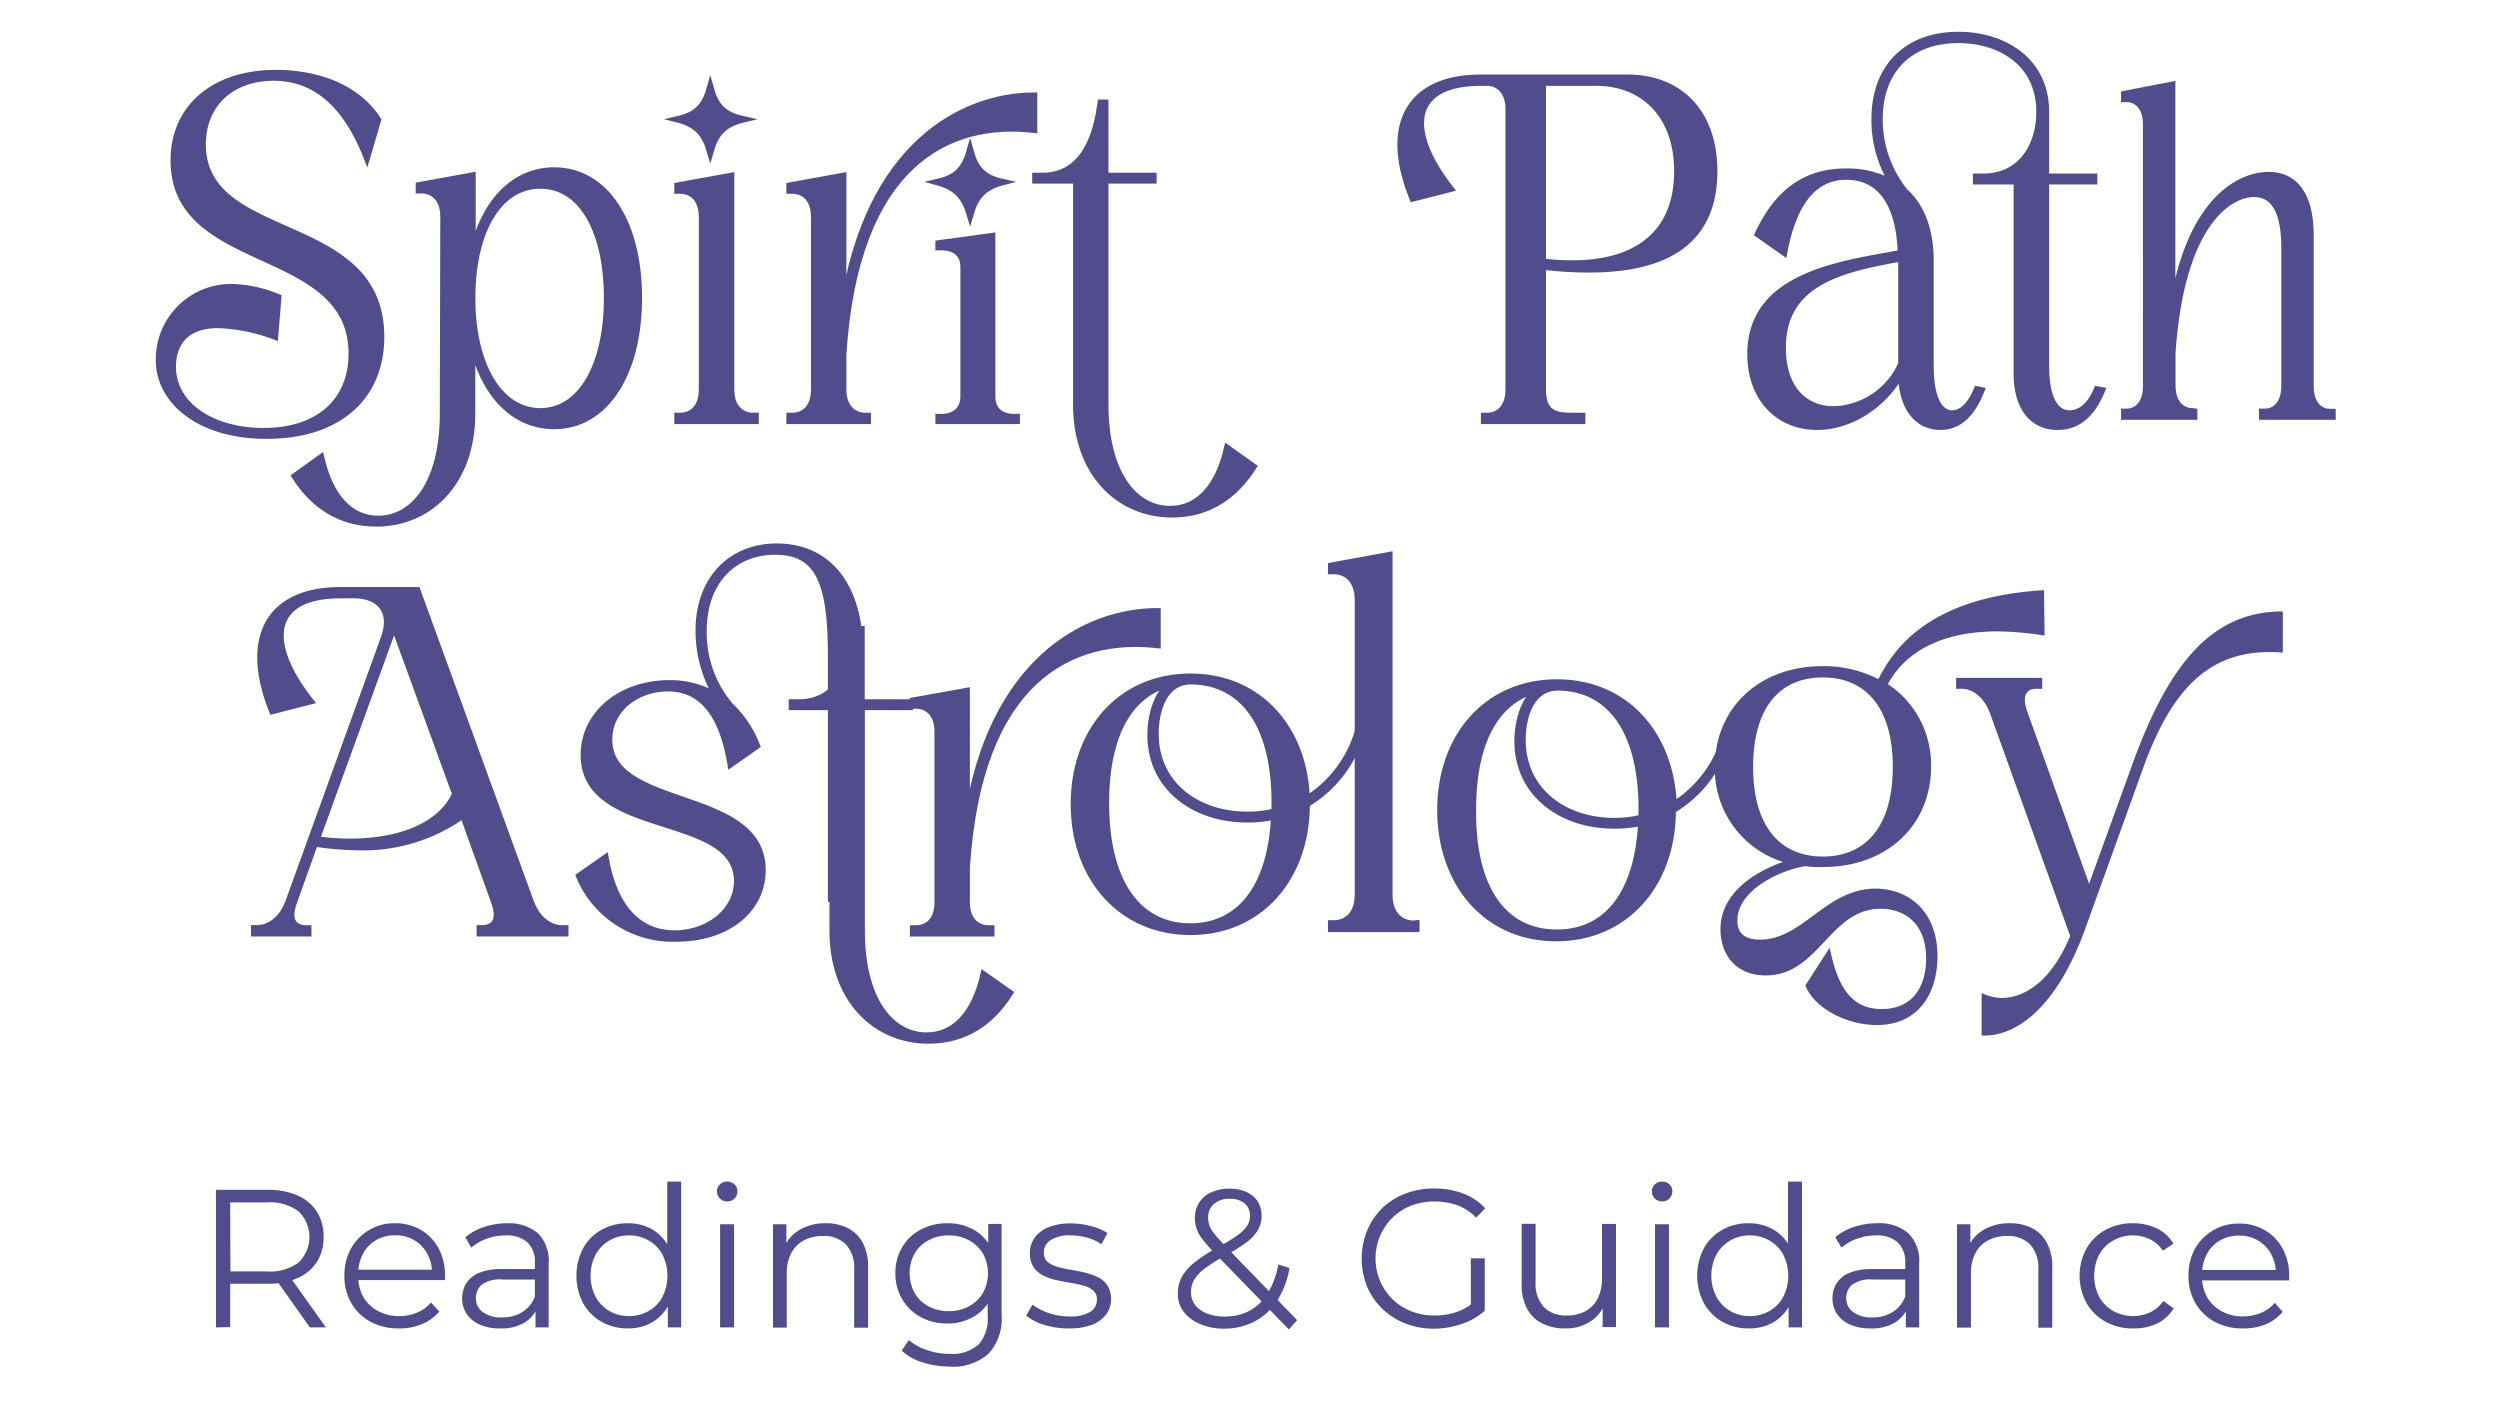 <svg id="Layer_1" data-name="Layer 1" xmlns="http://www.w3.org/2000/svg" width="300" viewBox="0 0 276.32 168.71"><defs><style>.cls-1,.cls-2{fill:#514c8c;}.cls-2{stroke:#514c8c;stroke-miterlimit:10;stroke-width:0.75px;}</style></defs><path class="cls-1" d="M14.07,159.29V142.78h6.18a9,9,0,0,1,3.61.67,5.24,5.24,0,0,1,2.32,1.94,5.53,5.53,0,0,1,.81,3.05,5.44,5.44,0,0,1-.81,3,5.16,5.16,0,0,1-2.32,1.93,8.81,8.81,0,0,1-3.61.68H15l.78-.8v6Zm1.74-5.89-.78-.83H20.2A5.7,5.7,0,0,0,24,151.49a4.26,4.26,0,0,0,0-6.11,5.64,5.64,0,0,0-3.76-1.09H15l.78-.82Zm9.53,5.89-4.24-6H23l4.27,6Z"/><path class="cls-1" d="M36,159.41a6.92,6.92,0,0,1-3.4-.81,5.94,5.94,0,0,1-2.29-2.24,6.4,6.4,0,0,1-.82-3.27,6.56,6.56,0,0,1,.79-3.26,5.79,5.79,0,0,1,2.17-2.22,5.91,5.91,0,0,1,3.1-.82,6,6,0,0,1,3.1.79,5.65,5.65,0,0,1,2.14,2.22,6.75,6.75,0,0,1,.77,3.29,2.18,2.18,0,0,1,0,.25,2.26,2.26,0,0,0,0,.27H30.79v-1.25h9.88l-.66.49a4.94,4.94,0,0,0-.57-2.39,4.27,4.27,0,0,0-1.57-1.64,4.44,4.44,0,0,0-2.29-.59,4.51,4.51,0,0,0-2.29.59,4.12,4.12,0,0,0-1.58,1.65,5.06,5.06,0,0,0-.56,2.43v.26a4.85,4.85,0,0,0,.62,2.49,4.4,4.4,0,0,0,1.75,1.67,5.32,5.32,0,0,0,2.56.61,5.51,5.51,0,0,0,2.11-.41,4.28,4.28,0,0,0,1.68-1.22l1,1.08a5.25,5.25,0,0,1-2.07,1.51A6.87,6.87,0,0,1,36,159.41Z"/><path class="cls-1" d="M48.15,159.41a5.84,5.84,0,0,1-2.42-.46,3.61,3.61,0,0,1-1.56-1.27,3.25,3.25,0,0,1-.55-1.88,3.46,3.46,0,0,1,.46-1.75,3.23,3.23,0,0,1,1.51-1.28,6.88,6.88,0,0,1,2.82-.48h4.27v1.25H48.46a3.73,3.73,0,0,0-2.49.63,2.1,2.1,0,0,0-.7,1.59,2,2,0,0,0,.83,1.69,3.67,3.67,0,0,0,2.31.64,4.46,4.46,0,0,0,2.44-.65,3.69,3.69,0,0,0,1.5-1.87l.38,1.15a4,4,0,0,1-1.64,2A5.43,5.43,0,0,1,48.15,159.41Zm4.27-.12v-2.73l-.07-.45v-4.58a3.22,3.22,0,0,0-.88-2.43,3.7,3.7,0,0,0-2.63-.85,6.68,6.68,0,0,0-2.29.4,5.79,5.79,0,0,0-1.84,1.07L44,148.47a6.63,6.63,0,0,1,2.27-1.24,8.84,8.84,0,0,1,2.78-.44A5.36,5.36,0,0,1,52.72,148,4.67,4.67,0,0,1,54,151.6v7.69Z"/><path class="cls-1" d="M63.51,159.41a6.3,6.3,0,0,1-3.17-.8,5.78,5.78,0,0,1-2.21-2.23,7.19,7.19,0,0,1,0-6.59,5.66,5.66,0,0,1,2.21-2.21,6.29,6.29,0,0,1,3.17-.79,5.87,5.87,0,0,1,2.91.73,5.29,5.29,0,0,1,2,2.14,7,7,0,0,1,.77,3.43,7.2,7.2,0,0,1-.75,3.42,5.46,5.46,0,0,1-2,2.16A5.84,5.84,0,0,1,63.51,159.41Zm.12-1.48a4.7,4.7,0,0,0,2.37-.61,4.26,4.26,0,0,0,1.65-1.69,5.7,5.7,0,0,0,0-5.09A4.3,4.3,0,0,0,66,148.86a4.6,4.6,0,0,0-2.37-.61,4.49,4.49,0,0,0-2.34.61,4.44,4.44,0,0,0-1.65,1.68,5.61,5.61,0,0,0,0,5.09,4.4,4.4,0,0,0,1.65,1.69A4.59,4.59,0,0,0,63.63,157.93Zm4.67,1.36v-3.72l.16-2.5-.23-2.5v-8.78H69.9v17.5Z"/><path class="cls-1" d="M75.42,144.17a1.21,1.21,0,0,1-1.23-1.2,1.12,1.12,0,0,1,.36-.84,1.18,1.18,0,0,1,.87-.34,1.21,1.21,0,0,1,.87.33,1.08,1.08,0,0,1,.36.83,1.25,1.25,0,0,1-.34.87A1.18,1.18,0,0,1,75.42,144.17Zm-.85,15.12V146.91h1.68v12.38Z"/><path class="cls-1" d="M87.24,146.79a5.72,5.72,0,0,1,2.65.58,4.18,4.18,0,0,1,1.8,1.76,6.11,6.11,0,0,1,.64,3v7.19H90.66v-7a4.1,4.1,0,0,0-1-3,3.7,3.7,0,0,0-2.75-1,4.79,4.79,0,0,0-2.3.53,3.74,3.74,0,0,0-1.51,1.54,5.11,5.11,0,0,0-.53,2.41v6.51H80.92V146.91h1.6v3.4l-.26-.64a4.45,4.45,0,0,1,1.89-2.11A6,6,0,0,1,87.24,146.79Z"/><path class="cls-1" d="M101.84,158.82a6.56,6.56,0,0,1-3.18-.76,5.74,5.74,0,0,1-2.23-2.14,6,6,0,0,1-.82-3.14,5.86,5.86,0,0,1,.82-3.12,5.53,5.53,0,0,1,2.23-2.11,6.56,6.56,0,0,1,3.18-.76,6.31,6.31,0,0,1,3,.69,5.1,5.1,0,0,1,2.1,2,7.29,7.29,0,0,1,0,6.56,5.24,5.24,0,0,1-2.1,2.05A6.09,6.09,0,0,1,101.84,158.82Zm.31,5.17a10.68,10.68,0,0,1-3.26-.5,6.39,6.39,0,0,1-2.52-1.41l.85-1.28A6.31,6.31,0,0,0,99.38,162a7.89,7.89,0,0,0,2.72.46,4.74,4.74,0,0,0,3.47-1.1,4.59,4.59,0,0,0,1.11-3.4v-3.09l.23-2.13-.16-2.12v-3.75h1.6v10.87a6.24,6.24,0,0,1-1.57,4.71A6.45,6.45,0,0,1,102.15,164Zm-.14-6.65a5,5,0,0,0,2.42-.58,4.33,4.33,0,0,0,1.68-1.61,4.89,4.89,0,0,0,0-4.73,4.43,4.43,0,0,0-1.68-1.59,5,5,0,0,0-2.42-.58,5.06,5.06,0,0,0-2.42.58,4.29,4.29,0,0,0-1.68,1.59,5,5,0,0,0,0,4.73,4.2,4.2,0,0,0,1.68,1.61A5.06,5.06,0,0,0,102,157.34Z"/><path class="cls-1" d="M116.35,159.41a9.46,9.46,0,0,1-2.9-.43,6.34,6.34,0,0,1-2.15-1.1l.75-1.32a7.62,7.62,0,0,0,1.94,1,7.53,7.53,0,0,0,2.47.41,4.5,4.5,0,0,0,2.55-.56,1.71,1.71,0,0,0,.78-1.47,1.33,1.33,0,0,0-.44-1.07,2.8,2.8,0,0,0-1.14-.59,12.08,12.08,0,0,0-1.58-.34c-.58-.1-1.16-.21-1.73-.33a6.61,6.61,0,0,1-1.57-.56,3.1,3.1,0,0,1-1.15-1,3,3,0,0,1-.43-1.7,3.14,3.14,0,0,1,.56-1.82,3.84,3.84,0,0,1,1.67-1.26,7,7,0,0,1,2.67-.46,9.44,9.44,0,0,1,2.41.32,6.49,6.49,0,0,1,2,.84l-.73,1.34a5.46,5.46,0,0,0-1.77-.81,7.22,7.22,0,0,0-1.89-.25,4.17,4.17,0,0,0-2.46.58,1.74,1.74,0,0,0-.79,1.47,1.44,1.44,0,0,0,.43,1.11A3.06,3.06,0,0,0,115,152a11.15,11.15,0,0,0,1.58.36c.58.1,1.15.21,1.72.34a7.93,7.93,0,0,1,1.58.55,2.87,2.87,0,0,1,1.16,1,2.84,2.84,0,0,1,.44,1.64,3,3,0,0,1-.61,1.88,3.89,3.89,0,0,1-1.74,1.23A7.83,7.83,0,0,1,116.35,159.41Z"/><path class="cls-1" d="M135.08,159.44a7.19,7.19,0,0,1-2.86-.54,4.72,4.72,0,0,1-2-1.47,3.51,3.51,0,0,1-.72-2.19,4.13,4.13,0,0,1,.47-2,6.17,6.17,0,0,1,1.53-1.75,18.34,18.34,0,0,1,2.79-1.8,25.3,25.3,0,0,0,2.33-1.43,4.69,4.69,0,0,0,1.19-1.15,2.23,2.23,0,0,0,.35-1.19,1.93,1.93,0,0,0-.62-1.49,2.58,2.58,0,0,0-1.79-.57,2.75,2.75,0,0,0-1.93.63,2.07,2.07,0,0,0-.68,1.61,3,3,0,0,0,.15.95,3.34,3.34,0,0,0,.59,1c.29.36.69.82,1.21,1.37l8.73,9-1,1.11-9.1-9.36a17.43,17.43,0,0,1-1.31-1.52,4.36,4.36,0,0,1-.67-1.24,3.94,3.94,0,0,1-.19-1.25,3.31,3.31,0,0,1,.51-1.85,3.26,3.26,0,0,1,1.45-1.23,5.22,5.22,0,0,1,2.21-.44,4.85,4.85,0,0,1,2,.39,3.24,3.24,0,0,1,1.35,1.12,3.17,3.17,0,0,1,.48,1.77,3.4,3.4,0,0,1-.44,1.68,5.09,5.09,0,0,1-1.42,1.52,22.77,22.77,0,0,1-2.69,1.66,18,18,0,0,0-2.35,1.51,4.71,4.71,0,0,0-1.22,1.33,3,3,0,0,0-.35,1.43,2.53,2.53,0,0,0,.51,1.57,3.3,3.3,0,0,0,1.41,1,5.65,5.65,0,0,0,2.09.36,6.2,6.2,0,0,0,3-.68,5.84,5.84,0,0,0,2.18-2.08,9.93,9.93,0,0,0,1.29-3.49l1.34.43a10.58,10.58,0,0,1-1.53,4,7.25,7.25,0,0,1-2.69,2.43A7.83,7.83,0,0,1,135.08,159.44Z"/><path class="cls-1" d="M160.27,159.44a9.37,9.37,0,0,1-3.48-.63,8.25,8.25,0,0,1-2.76-1.76,8.08,8.08,0,0,1-1.82-2.66,9,9,0,0,1,0-6.7A8.25,8.25,0,0,1,154,145a8.56,8.56,0,0,1,2.77-1.76,9.57,9.57,0,0,1,3.48-.62,9.85,9.85,0,0,1,3.46.59,6.92,6.92,0,0,1,2.68,1.79l-1.09,1.11a6.16,6.16,0,0,0-2.29-1.49,8.12,8.12,0,0,0-2.69-.44,7.81,7.81,0,0,0-2.82.5,6.84,6.84,0,0,0-2.24,1.44,6.9,6.9,0,0,0,0,9.79,6.84,6.84,0,0,0,2.24,1.44,7.54,7.54,0,0,0,2.8.51,8.18,8.18,0,0,0,2.68-.43,6.16,6.16,0,0,0,2.32-1.44l1,1.33a8,8,0,0,1-2.76,1.56A10.1,10.1,0,0,1,160.27,159.44Zm4.39-2.32V151h1.67v6.3Z"/><path class="cls-1" d="M176,159.41a6,6,0,0,1-2.76-.59,4.12,4.12,0,0,1-1.83-1.77,6.07,6.07,0,0,1-.65-3v-7.19h1.67v7a4.12,4.12,0,0,0,1,3,3.67,3.67,0,0,0,2.75,1,4.56,4.56,0,0,0,2.25-.53,3.53,3.53,0,0,0,1.47-1.54,5.52,5.52,0,0,0,.5-2.43v-6.49h1.68v12.38h-1.6V155.9l.25.61a4.57,4.57,0,0,1-1.82,2.13A5.32,5.32,0,0,1,176,159.41Z"/><path class="cls-1" d="M187.61,144.17a1.21,1.21,0,0,1-1.23-1.2,1.12,1.12,0,0,1,.36-.84,1.18,1.18,0,0,1,.87-.34,1.22,1.22,0,0,1,.87.33,1.08,1.08,0,0,1,.36.83,1.22,1.22,0,0,1-.35.87A1.15,1.15,0,0,1,187.61,144.17Zm-.85,15.12V146.91h1.67v12.38Z"/><path class="cls-1" d="M198,159.41a6.35,6.35,0,0,1-3.17-.8,5.82,5.82,0,0,1-2.2-2.23,7.11,7.11,0,0,1,0-6.59,5.7,5.7,0,0,1,2.2-2.21,6.35,6.35,0,0,1,3.17-.79,5.88,5.88,0,0,1,2.92.73,5.36,5.36,0,0,1,2.05,2.14,7.07,7.07,0,0,1,.77,3.43,7.2,7.2,0,0,1-.76,3.42,5.32,5.32,0,0,1-2,2.16A5.81,5.81,0,0,1,198,159.41Zm.12-1.48a4.7,4.7,0,0,0,2.37-.61,4.26,4.26,0,0,0,1.65-1.69,5.61,5.61,0,0,0,0-5.09,4.3,4.3,0,0,0-1.65-1.68,4.6,4.6,0,0,0-2.37-.61,4.48,4.48,0,0,0-2.33.61,4.37,4.37,0,0,0-1.65,1.68,5.53,5.53,0,0,0,0,5.09,4.33,4.33,0,0,0,1.65,1.69A4.58,4.58,0,0,0,198.15,157.93Zm4.67,1.36v-3.72l.17-2.5-.24-2.5v-8.78h1.68v17.5Z"/><path class="cls-1" d="M212.59,159.41a5.84,5.84,0,0,1-2.42-.46,3.64,3.64,0,0,1-1.57-1.27,3.32,3.32,0,0,1-.54-1.88,3.37,3.37,0,0,1,.46-1.75,3.23,3.23,0,0,1,1.51-1.28,6.88,6.88,0,0,1,2.82-.48h4.27v1.25H212.9a3.73,3.73,0,0,0-2.49.63,2.07,2.07,0,0,0-.7,1.59,2,2,0,0,0,.83,1.69,3.67,3.67,0,0,0,2.31.64,4.49,4.49,0,0,0,2.44-.65,3.79,3.79,0,0,0,1.5-1.87l.38,1.15a4,4,0,0,1-1.64,2A5.43,5.43,0,0,1,212.59,159.41Zm4.27-.12v-2.73l-.07-.45v-4.58a3.22,3.22,0,0,0-.89-2.43,3.68,3.68,0,0,0-2.63-.85,6.67,6.67,0,0,0-2.28.4,6,6,0,0,0-1.85,1.07l-.75-1.25a6.58,6.58,0,0,1,2.26-1.24,8.91,8.91,0,0,1,2.79-.44,5.33,5.33,0,0,1,3.71,1.19,4.64,4.64,0,0,1,1.31,3.62v7.69Z"/><path class="cls-1" d="M229.34,146.79a5.75,5.75,0,0,1,2.65.58,4.16,4.16,0,0,1,1.79,1.76,6,6,0,0,1,.65,3v7.19h-1.67v-7a4.1,4.1,0,0,0-1-3,3.7,3.7,0,0,0-2.75-1,4.79,4.79,0,0,0-2.3.53,3.68,3.68,0,0,0-1.51,1.54,5.11,5.11,0,0,0-.53,2.41v6.51H223V146.91h1.6v3.4l-.26-.64a4.45,4.45,0,0,1,1.89-2.11A6,6,0,0,1,229.34,146.79Z"/><path class="cls-1" d="M244.1,159.41a6.66,6.66,0,0,1-3.29-.81,6,6,0,0,1-2.27-2.24,6.88,6.88,0,0,1,0-6.55,6,6,0,0,1,2.27-2.22,6.76,6.76,0,0,1,3.29-.8,6.63,6.63,0,0,1,2.86.61,4.62,4.62,0,0,1,2,1.84l-1.25.85a4,4,0,0,0-1.58-1.39,4.7,4.7,0,0,0-2-.45,4.63,4.63,0,0,0-2.38.61,4.37,4.37,0,0,0-1.68,1.68,5.63,5.63,0,0,0,0,5.1,4.37,4.37,0,0,0,1.68,1.68,4.92,4.92,0,0,0,4.43.16,4,4,0,0,0,1.58-1.37L249,157a4.72,4.72,0,0,1-2,1.83A6.49,6.49,0,0,1,244.1,159.41Z"/><path class="cls-1" d="M257.29,159.41a6.92,6.92,0,0,1-3.4-.81,5.94,5.94,0,0,1-2.29-2.24,6.4,6.4,0,0,1-.82-3.27,6.56,6.56,0,0,1,.79-3.26,5.93,5.93,0,0,1,5.27-3,6,6,0,0,1,3.1.79,5.65,5.65,0,0,1,2.14,2.22,6.75,6.75,0,0,1,.78,3.29,2.29,2.29,0,0,1,0,.25c0,.08,0,.17,0,.27H252.05v-1.25h9.89l-.66.49a4.94,4.94,0,0,0-.58-2.39,4.27,4.27,0,0,0-1.57-1.64,4.41,4.41,0,0,0-2.29-.59,4.51,4.51,0,0,0-2.29.59,4.12,4.12,0,0,0-1.58,1.65,5.18,5.18,0,0,0-.56,2.43v.26a4.85,4.85,0,0,0,.62,2.49,4.4,4.4,0,0,0,1.75,1.67,5.32,5.32,0,0,0,2.56.61,5.47,5.47,0,0,0,2.11-.41,4.28,4.28,0,0,0,1.68-1.22l.95,1.08a5.25,5.25,0,0,1-2.07,1.51A6.87,6.87,0,0,1,257.29,159.41Z"/><path class="cls-2" d="M251.47,49.38V50h-8.41v-.59h.29c1.1,0,2.34-.81,2.34-3.07V14.94c0-2.26-1.24-3.06-2.34-3.06h-.29v-.6l5.77-1.12V37.34C250.67,24.55,256.54,21,260.43,21c2.83,0,5,2,5,7.26v18.1c0,2.26,1.25,3.07,2.29,3.07h.35V50h-8.46v-.59H260c1,0,2.29-.81,2.29-3.07V29.71c0-3.87-1-6.44-3.64-6.44-2.88,0-8.71,3.33-9.8,19v4c0,2.26,1.29,3.07,2.34,3.07Z"/><path class="cls-2" d="M7.23,43.23A8.66,8.66,0,0,1,16,34.45a15.41,15.41,0,0,1,5.56,1.22l-.39,4.73A21.53,21.53,0,0,0,14.34,39C9.62,39,8.9,42.18,8.9,44c0,4.67,4.78,7.73,10.89,7.73,6.67,0,10.57-3.67,10.57-9.28C30.36,29.17,9,32.72,9,19.27,9,12.88,13.84,8.76,21.29,8.76c3.79,0,9.29,1.06,12.24,5.62l-1.34,4.56C29.91,13.1,26.41,9.32,21,9.32c-5,0-8.51,3.11-8.51,8,0,12.12,21.41,8.18,21.41,23.08,0,7.39-5.28,11.89-13.73,11.89C11.9,52.29,7.23,48,7.23,43.23Z"/><path class="cls-2" d="M54.66,51.13c-4.95,0-8.57-4-9.84-10v8.51c0,8.23-5.12,13.18-11.51,13.18-4.45,0-7.62-2.28-9.79-5.67l3.17-2.28c1.11,4.89,3.61,7.39,6.84,7.39,4.28,0,7.78-4.28,7.78-12.62l.06-23.63c0-2.39-1.45-3.17-2.61-3.17h-.34v-.61l6.45-1.17v9.29c1.28-5.95,4.89-9.9,9.79-9.9,6.11,0,10.17,6.12,10.17,15.29S60.77,51.13,54.66,51.13ZM61,35.78c0-8.12-3.05-13.51-8-13.51s-8.17,5.39-8.17,13.51S48.15,49.35,53,49.35,61,43.9,61,35.78Z"/><path class="cls-2" d="M73.39,18.27c-.61-2.11-1.5-3.34-3.94-3.95,2.44-.56,3.33-1.67,3.94-3.89.62,2.22,1.45,3.33,4,3.89C74.84,14.93,74,16.16,73.39,18.27Z"/><path class="cls-2" d="M104.57,25.85c-.62-2.11-1.51-3.34-3.95-4,2.44-.55,3.33-1.66,3.95-3.89.61,2.23,1.44,3.34,3.94,3.89C106,22.51,105.18,23.74,104.57,25.85Z"/><path class="cls-2" d="M78.84,49.9v.61H69.45V49.9h.33c1.22,0,2.61-.78,2.61-3.17V26.05c0-2.39-1.39-3.17-2.61-3.17h-.33v-.61L75.9,21.1V46.73c0,2.39,1.44,3.17,2.61,3.17Z"/><path class="cls-2" d="M92.3,49.9v.61H82.9V49.9h.34c1.22,0,2.61-.78,2.61-3.17V26.05c0-2.39-1.39-3.17-2.61-3.17H82.9v-.61l6.45-1.17v16c2.84-19.74,14.4-25.63,22.91-25.63v4.11C102,14.38,90.8,19.6,89.35,42.56v4.17c0,2.39,1.45,3.17,2.61,3.17Z"/><path class="cls-2" d="M110.18,50.05v.46h-9.4v-.46c1.36.07,2.93-.42,3-2.39V32.05c0-2-1.59-2.45-3-2.39V29.2l6.45-.88V47.66C107.26,49.63,108.86,50.12,110.18,50.05Z"/><path class="cls-2" d="M128.58,61.08c3.23,0,5.73-2.45,6.84-7.34L138.59,56c-2.17,3.45-5.34,5.73-9.78,5.73-6.4,0-11.51-4.95-11.51-13.18V21.66h-4.9V21.1h.84c4.84,0,6.45-4.56,7-8.78h.56V21.1h5.78v.56H120.8V48.51C120.8,56.85,124.3,61.08,128.58,61.08Z"/><path class="cls-2" d="M178.86,32.33A47.9,47.9,0,0,1,173.3,32V46.73c0,3.45,2.17,3.17,4.73,3.17v.61H166.24V49.9h.39c1.17,0,2.56-.78,2.56-3.17V13.1c0-2.34-1.39-3.17-2.56-3.17h-.78c-8.34,0-9.23,5.56-3.61,12.73l-4.56,1.17c-3.56-8.73-.5-14.51,8.17-14.51h17.63c6.17,0,10.39,4.11,10.39,11.23C193.87,29.83,186.87,32.33,178.86,32.33ZM173.3,9.93V31.39a26.43,26.43,0,0,0,3.62.22c7.11,0,12.51-3.17,12.51-11.06,0-6.67-4-10.62-9.73-10.62Z"/><path class="cls-2" d="M232.89,13.42c0-5.78-4.61-8.62-9.73-8.62-5.89,0-9.45,3.67-9.45,9.51A13.76,13.76,0,0,0,216.77,23c1.83,1.66,3.06,4.33,3.06,8.39V43.88c0,3.79,1,5.73,2.61,5.73.89,0,2.06-.67,2.95-2.89l.55.11c-1.39,3.56-3.28,4.39-4.94,4.39-2.9,0-4.68-2.55-4.68-6.33v-.06c-1.94,3.5-5.83,6.39-10.11,6.39-4.67,0-8-3.44-8-8.73,0-9.45,10.73-10.78,18.06-12.12-.27-7.45-3.61-9.17-6.56-9.17-3.83,0-6.33,3.06-7.45,9.12l-3.16-2.22c2.16-4.62,5.33-7.51,10.56-7.51a11.31,11.31,0,0,1,5.56,1.33,14.3,14.3,0,0,1-2.11-7.67c0-6.11,3.78-10.06,10.06-10.06,5.5,0,10.51,3.11,10.51,9.23V21.2h5.78v.56h-5.78V43.88c0,3.79,1.05,5.73,2.83,5.73,1.06,0,2.39-.67,3.28-2.89l.61.11c-1.44,3.56-3.5,4.39-5.33,4.39-3.17,0-4.9-2.55-4.9-6.33V21.76h-4.89V21.2h.84C230.84,21.2,232.89,17.31,232.89,13.42ZM216.32,31c-7,1.27-14.23,2.78-14.23,10.73,0,4.72,2.45,7.39,6.17,7.39a9.19,9.19,0,0,0,8.06-5.45Z"/><path class="cls-2" d="M158.13,110.8v.67H147.89v-.67h.36c1.34,0,2.85-.91,2.85-3.45V72c0-2.55-1.51-3.46-2.85-3.46h-.36v-.66l7-1.28v40.79c0,2.54,1.58,3.45,2.85,3.45Z"/><path class="cls-2" d="M29,71.43c-8.34,0-9.23,5.56-3.56,12.73l-4.61,1.17C17.32,76.6,20.38,70.82,29,70.82h9.23l13.62,37.41c.89,2.39,2.56,3.17,3.73,3.17H56V112H45.73v-.61h.34c1.17,0,2.28-.78,1.39-3.17L43.73,97.84a20.58,20.58,0,0,1-12.23,3.83,40.32,40.32,0,0,1-5.56-.44l-2.5,7c-.89,2.39.22,3.17,1.39,3.17h.33V112h-6.5v-.61H19c1.22,0,2.89-.78,3.78-3.17l11.4-31.52c1.22-3.17-.28-5.28-3.61-5.28Zm6.45,3.72-9.29,25.58a31.79,31.79,0,0,0,4,.28C36,101,41,99.17,42.79,95.28Z"/><path class="cls-2" d="M87.88,108.23V78.71c0-8.62-1.39-12.51-6.67-12.51-5.12,0-8.62,3.67-8.62,9.51a13.52,13.52,0,0,0,3.23,9A13.22,13.22,0,0,1,79,89.5l-3.17,2.22c-1.11-6.78-4-9.12-7.5-9.12-3.79,0-7.07,2.51-7.07,6.17,0,8.57,18.41,5.79,18.41,15.63,0,4.78-4.23,8.23-10.34,8.23a12.14,12.14,0,0,1-11.68-7.51l3.17-2.22c1.06,6.06,4,9.11,8.28,9.11,4.17,0,7.51-2.78,7.51-6.28,0-8.45-18.4-5.17-18.4-15.12,0-5,4.5-8.62,10.28-8.62a10.77,10.77,0,0,1,5.62,1.5A15.39,15.39,0,0,1,72,75.65c0-6.11,3.84-10.06,9.39-10.06s10,3.89,10,13.07V99"/><path class="cls-2" d="M99.36,124.26c3.22,0,5.72-2.44,6.83-7.34l3.17,2.23c-2.16,3.45-5.33,5.72-9.78,5.72-6.39,0-11.51-4.94-11.51-13.17V84.84H83.18v-.55H84c4.84,0,6.45-4.56,7-8.79h.55v8.79h5.78v.55H91.57V111.7C91.57,120,95.07,124.26,99.36,124.26Z"/><path class="cls-2" d="M107.12,111.41v.6h-9.4v-.6h.33c1.23,0,2.62-.77,2.62-3.14V87.81c0-2.37-1.39-3.14-2.62-3.14h-.33v-.6l6.45-1.16V98.7c2.83-19.53,14.4-25.36,22.9-25.36v4.07c-10.28-1.15-21.46,4-22.9,26.74v4.12c0,2.37,1.44,3.14,2.61,3.14Z"/><path class="cls-2" d="M154.87,102m-3.5-13.51a14.5,14.5,0,0,1-6.4,8c0,8.84-5.61,15.34-13.95,15.34s-14-6.5-14-15.34,5.62-15.29,14-15.29c8.17,0,13.68,6.17,13.95,14.68a14.43,14.43,0,0,0,6.4-9.12M131,111.17c5.67,0,9.62-4.33,10.06-13.17a15.56,15.56,0,0,1-3.22.33c-6.45,0-11.62-3.89-11.62-10.12,0-2.22.67-4.89,2.33-6.17-4.67,1.17-7.67,5.89-7.67,14.34C120.9,106.28,125,111.17,131,111.17Zm10.12-14.79c0-9.78-4.06-14.62-10.12-14.62-3.28.06-4.17,3.73-4.17,6.28,0,6.12,5,9.73,11,9.73a12.86,12.86,0,0,0,3.28-.39Z"/><path class="cls-2" d="M206.89,80.31A14,14,0,0,1,213.72,82c1.73-3.44,5.56-9.84,19.35-10.78l.06,4.61a38.76,38.76,0,0,0-5.23-.44c-9.39,0-12.62,4.67-13.68,6.84A11.21,11.21,0,0,1,219.51,92c0,6.78-5.06,11.67-12.62,11.67a14.09,14.09,0,0,1-2.12-.11c-3.17.5-8.5,3-8.5,6.9,0,1.61.89,2.67,3.11,2.67,5.28,0,8.06-6.12,13.84-6.12,3.67,0,7.06,2.45,7.06,7.73,0,4.11-2,7.89-6.89,7.89-3.34,0-7-1.78-8.17-4.33l2.33-3.62c.95,4.17,2.73,6.78,6.4,6.78,4.06,0,5.72-3,5.72-6.44,0-4.45-2.78-6.34-5.83-6.34-6.34,0-7.62,8-13.79,8-3.56,0-5.06-2.56-5.06-5.17,0-4.67,5.06-7.17,8.5-8.12A11.29,11.29,0,0,1,194.32,92C194.32,85.26,199.38,80.31,206.89,80.31Zm0,22.85c5.28,0,8.78-3.67,8.78-11.12s-3.5-11.12-8.78-11.12-8.73,3.67-8.73,11.12S201.66,103.16,206.89,103.16Z"/><path class="cls-2" d="M244.32,92.05c4.35-12.07,9.36-18.13,17.4-18.3v4.16c-8.26-.51-13.16,4.09-16.8,14.31L238,111.42c-3.36,9.21-8,12.47-11.67,12.47v-4.16a6.11,6.11,0,0,0,2,.4c3,0,6.39-2.19,8.65-7.81l-9.64-26.78c-.88-2.41-2.53-3.26-3.74-3.26h-.33v-.56h9.58v.56h-.39c-1.15,0-2.26.85-1.37,3.26l7.76,21.62Z"/><path class="cls-2" d="M195.28,89.23a14.53,14.53,0,0,1-6.39,8c0,8.84-5.62,15.35-14,15.35S161,106,161,97.18s5.61-15.29,14-15.29c8.18,0,13.68,6.17,14,14.68a14.39,14.39,0,0,0,6.39-9.12m-20.35,24.46c5.67,0,9.62-4.33,10.07-13.17a15.73,15.73,0,0,1-3.23.33c-6.45,0-11.62-3.89-11.62-10.12,0-2.22.67-4.89,2.34-6.17-4.67,1.17-7.68,5.89-7.68,14.35C164.81,107,168.87,111.91,174.93,111.91Zm10.12-14.78c0-9.79-4.06-14.63-10.12-14.63-3.28.06-4.17,3.73-4.17,6.29,0,6.11,5,9.73,11,9.73a13.27,13.27,0,0,0,3.28-.39Z"/></svg>
